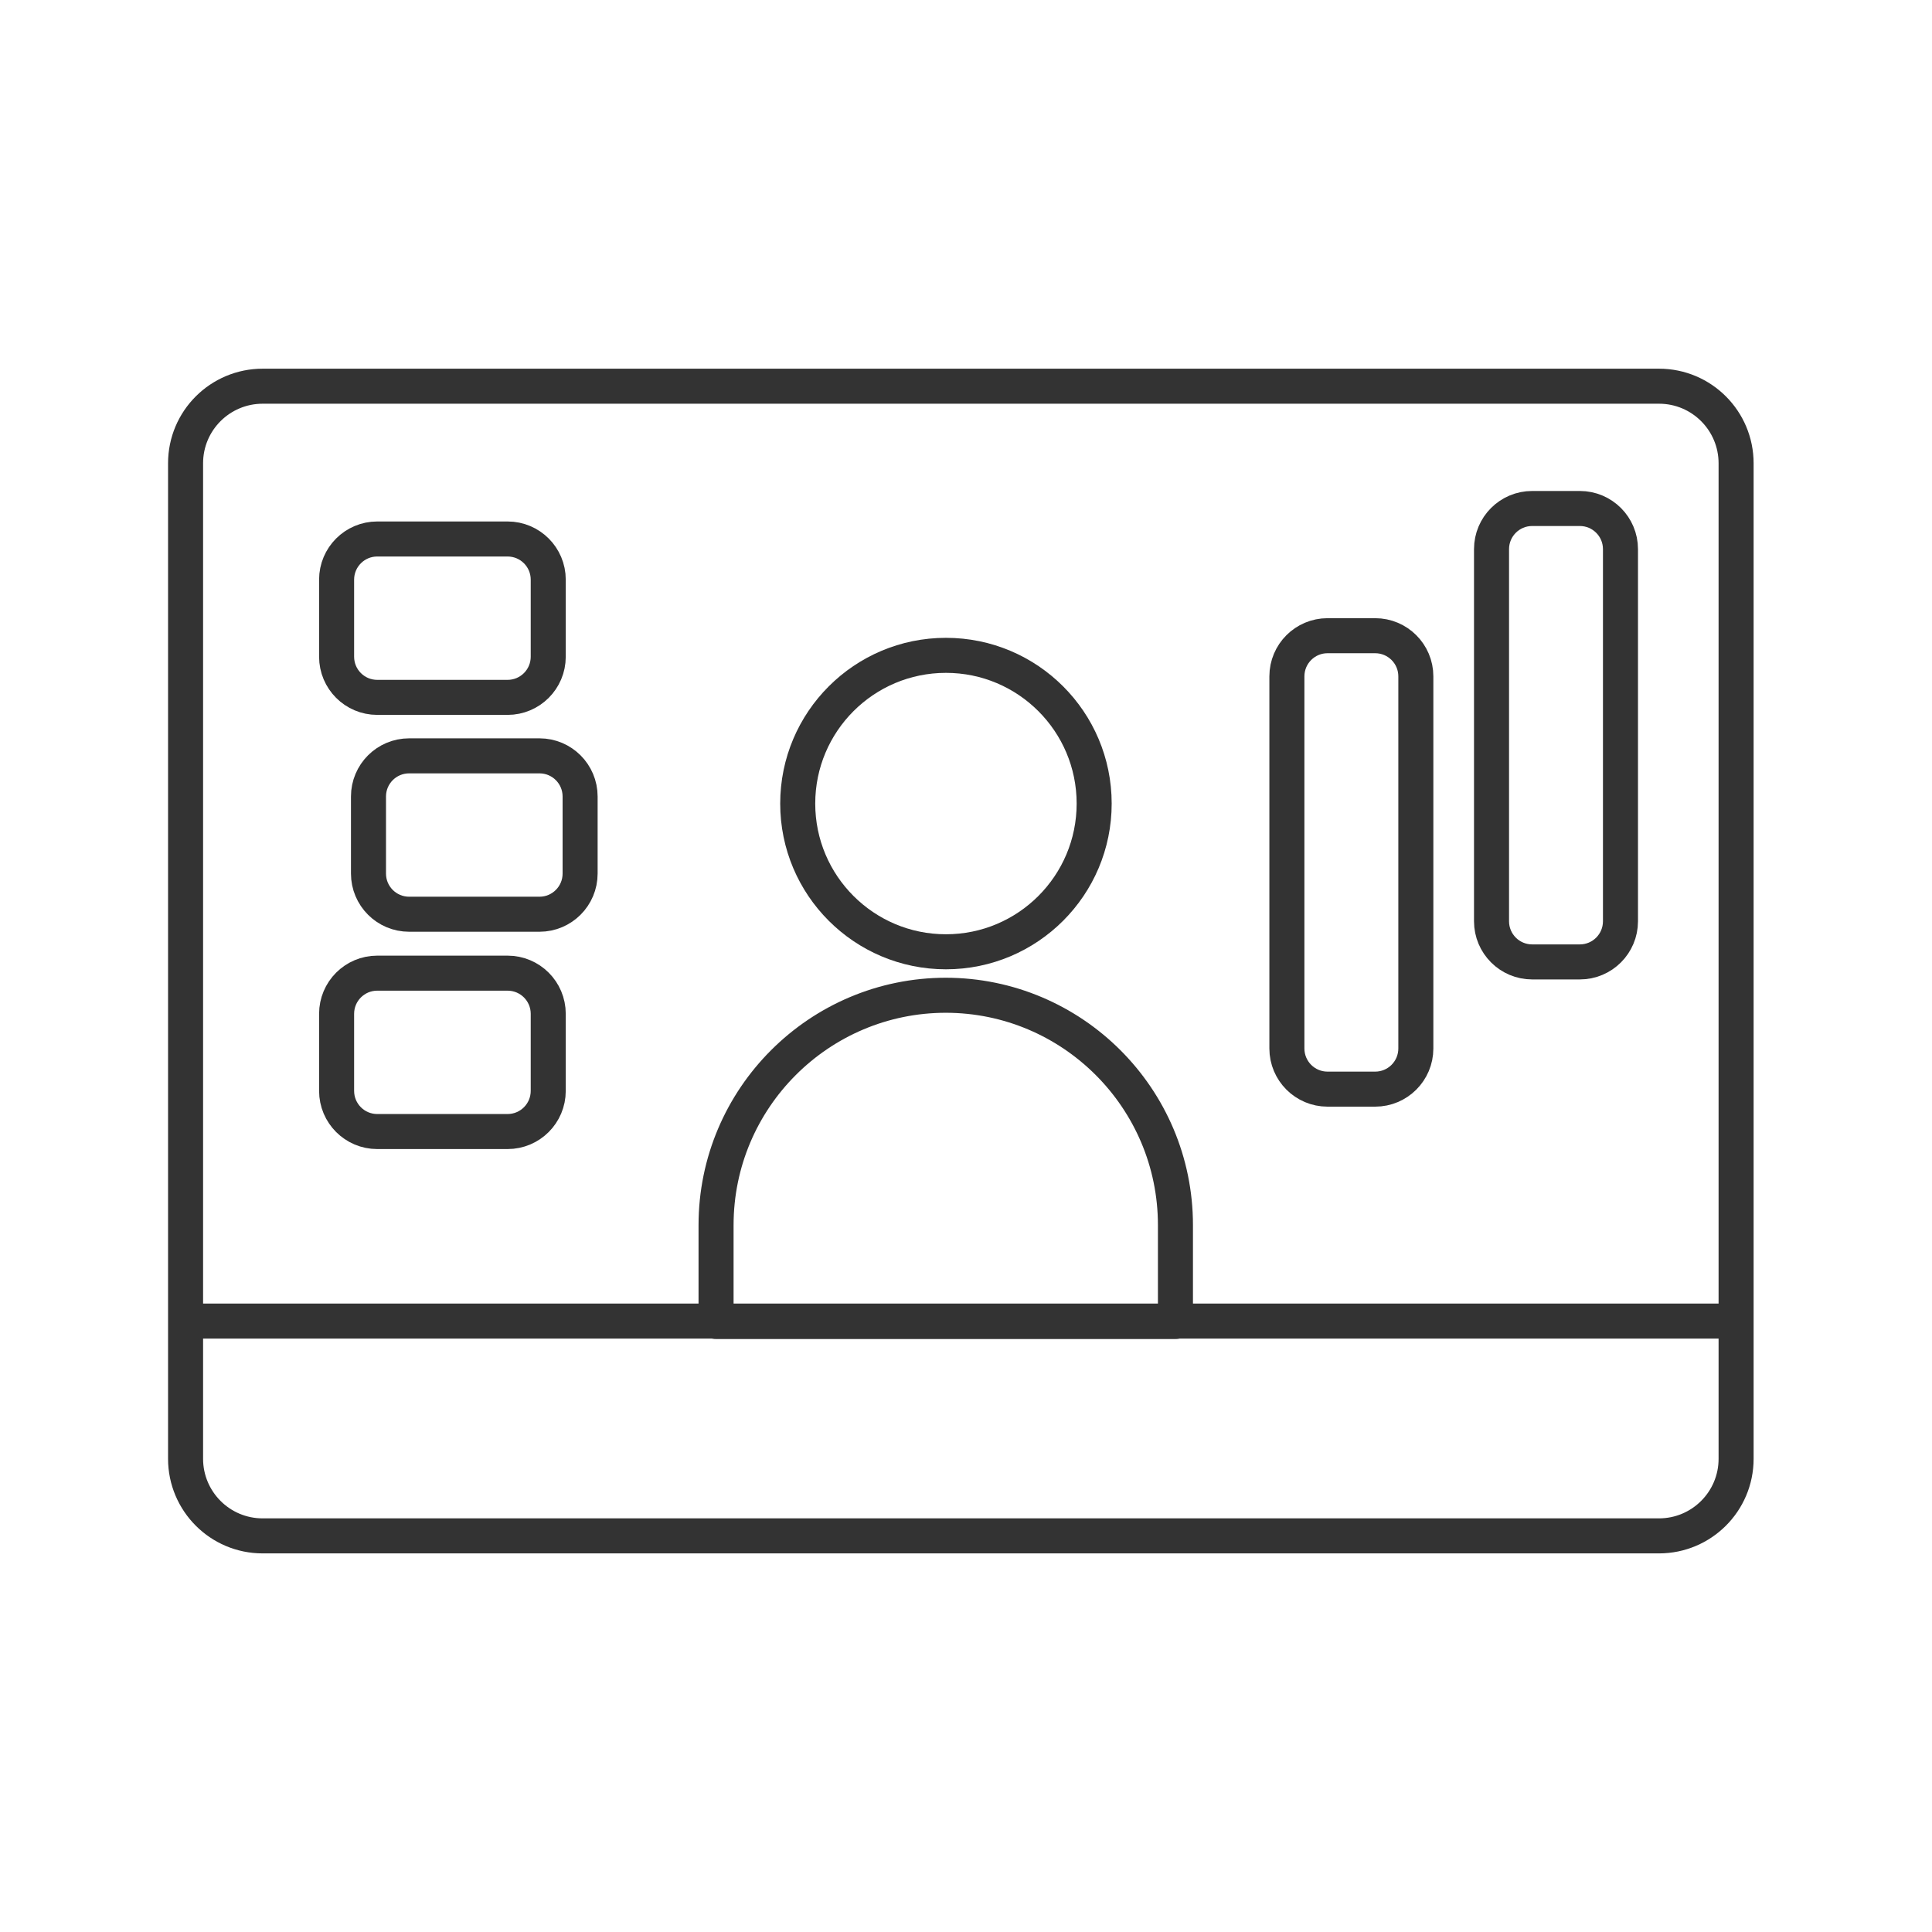 <svg width="98" height="98" viewBox="0 0 98 98" fill="none" xmlns="http://www.w3.org/2000/svg">
<path d="M13.323 77.907C11.155 77.907 9.413 76.147 9.413 73.996V23.5C9.413 21.332 11.172 19.59 13.323 19.59H84.153C86.321 19.59 88.063 21.349 88.063 23.5V73.996C88.063 76.165 86.304 77.907 84.153 77.907H13.323Z" stroke="#333333" stroke-width="1.777" stroke-linejoin="round"/>
<path d="M47.983 48.279C52.135 48.279 55.501 44.913 55.501 40.761C55.501 36.608 52.135 33.242 47.983 33.242C43.83 33.242 40.464 36.608 40.464 40.761C40.464 44.913 43.83 48.279 47.983 48.279Z" stroke="#333333" stroke-width="1.777" stroke-linejoin="round"/>
<path d="M47.982 50.484C41.548 50.484 36.322 55.71 36.322 62.144V67.032H59.624V62.144C59.624 55.71 54.399 50.484 47.965 50.484H47.982Z" stroke="#333333" stroke-width="1.777" stroke-linejoin="round"/>
<path d="M80.136 25.793H77.719C76.58 25.793 75.657 26.716 75.657 27.855V46.731C75.657 47.87 76.58 48.793 77.719 48.793H80.136C81.275 48.793 82.198 47.87 82.198 46.731V27.855C82.198 26.716 81.275 25.793 80.136 25.793Z" stroke="#333333" stroke-width="1.777" stroke-linejoin="round"/>
<path d="M69.756 32.246H67.338C66.2 32.246 65.277 33.169 65.277 34.308V53.184C65.277 54.323 66.2 55.246 67.338 55.246H69.756C70.894 55.246 71.818 54.323 71.818 53.184V34.308C71.818 33.169 70.894 32.246 69.756 32.246Z" stroke="#333333" stroke-width="1.777" stroke-linejoin="round"/>
<path d="M88.081 67.012H9.413" stroke="#333333" stroke-width="1.777" stroke-linejoin="round"/>
<path d="M25.747 49.363H19.135C17.997 49.363 17.074 50.286 17.074 51.425V55.335C17.074 56.474 17.997 57.397 19.135 57.397H25.747C26.886 57.397 27.809 56.474 27.809 55.335V51.425C27.809 50.286 26.886 49.363 25.747 49.363Z" stroke="#333333" stroke-width="1.777" stroke-linejoin="round"/>
<path d="M27.365 38.34H20.753C19.614 38.34 18.691 39.263 18.691 40.402V44.312C18.691 45.451 19.614 46.374 20.753 46.374H27.365C28.503 46.374 29.426 45.451 29.426 44.312V40.402C29.426 39.263 28.503 38.34 27.365 38.34Z" stroke="#333333" stroke-width="1.777" stroke-linejoin="round"/>
<path d="M25.747 27.34H19.135C17.997 27.34 17.074 28.263 17.074 29.402V33.312C17.074 34.451 17.997 35.374 19.135 35.374H25.747C26.886 35.374 27.809 34.451 27.809 33.312V29.402C27.809 28.263 26.886 27.34 25.747 27.34Z" stroke="#333333" stroke-width="1.777" stroke-linejoin="round"/>
</svg>
